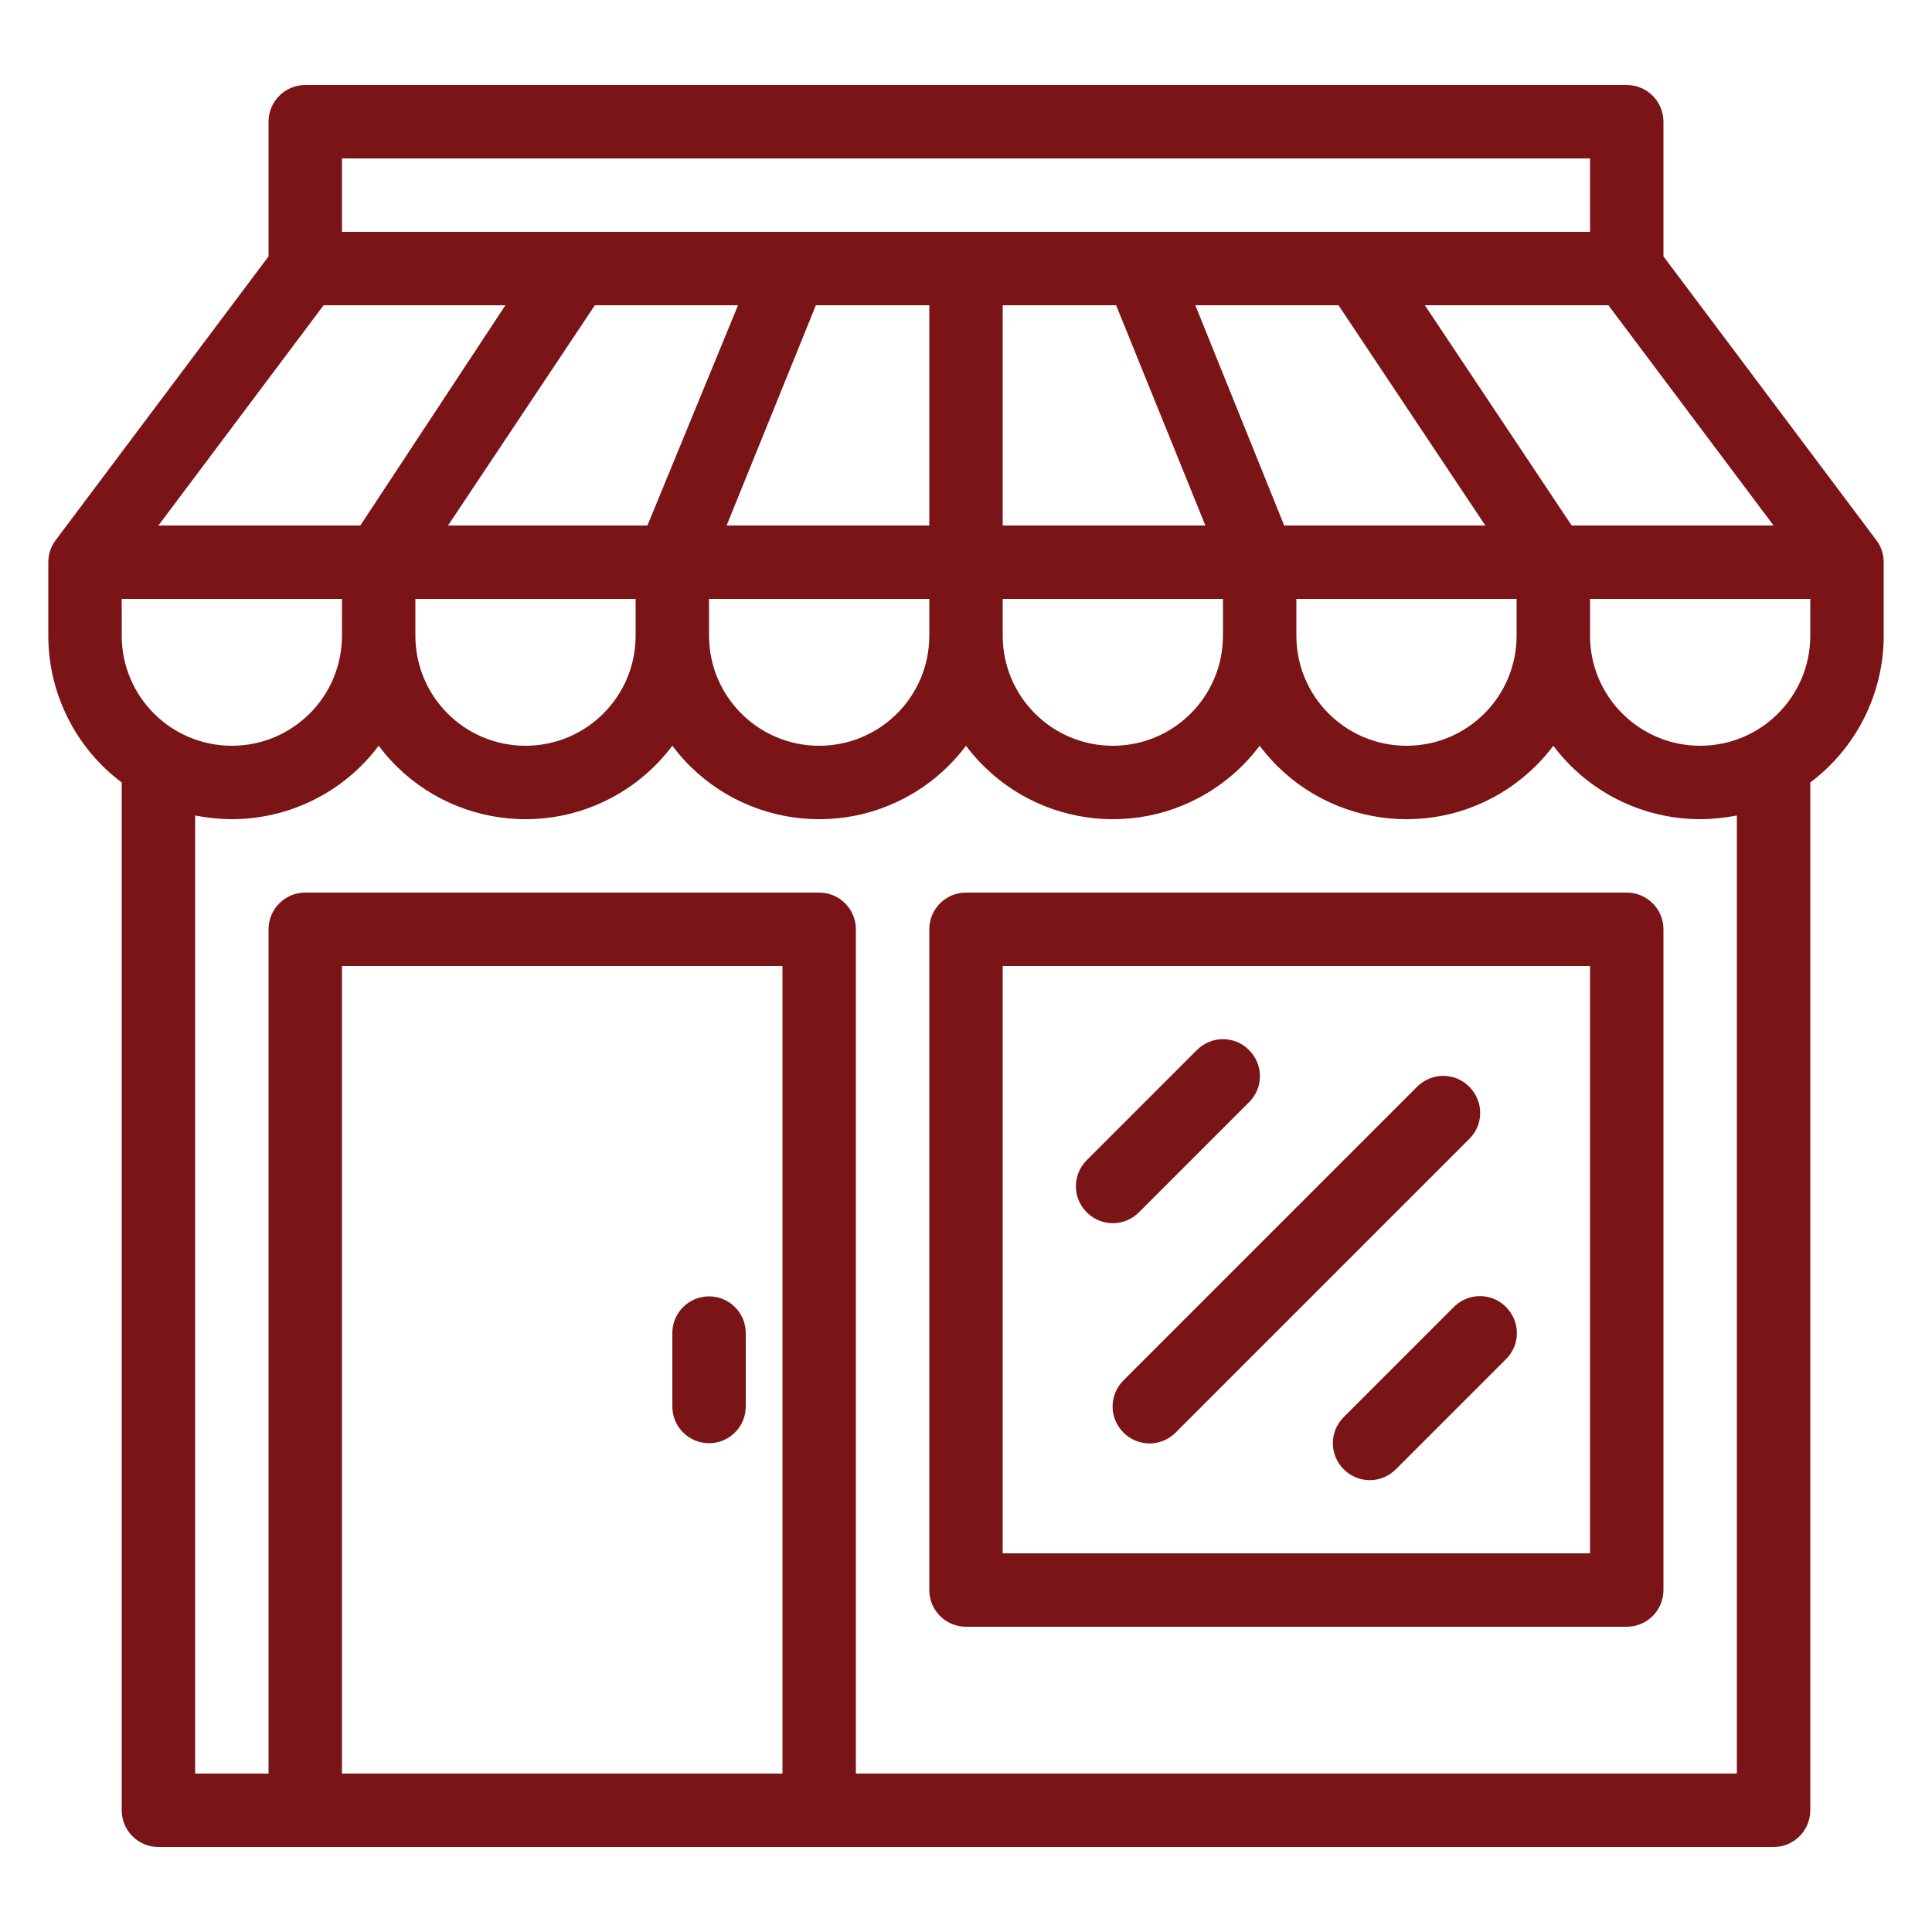 <?xml version="1.0" encoding="utf-8"?>
<!-- Generator: Adobe Illustrator 25.4.1, SVG Export Plug-In . SVG Version: 6.00 Build 0)  -->
<svg version="1.1" id="Layer_1" xmlns="http://www.w3.org/2000/svg" xmlns:xlink="http://www.w3.org/1999/xlink" x="0px" y="0px"
	 viewBox="0 0 100 100" style="enable-background:new 0 0 100 100;" xml:space="preserve">
<style type="text/css">
	.st0{fill:none;stroke:#858183;stroke-width:0.594;stroke-miterlimit:10;}
	.st1{fill:#FFF6E4;}
	.st2{fill:#858183;}
	.st3{fill:#858183;stroke:#858183;stroke-width:0.217;stroke-miterlimit:10;}
	.st4{fill:none;stroke:#858183;stroke-width:0.5;stroke-miterlimit:10;}
	.st5{fill:#7B1315;}
	.st6{fill:none;stroke:#1D1E4D;stroke-width:0.953;stroke-miterlimit:10;}
	.st7{fill:#FFFFFF;}
	.st8{fill:#FDEB07;}
	.st9{fill:none;stroke:#010101;stroke-width:1.543;stroke-miterlimit:10;}
	.st10{fill:#1D1E4D;}
	.st11{fill:none;stroke:#1D1E4D;stroke-miterlimit:10;}
	.st12{clip-path:url(#SVGID_00000023245541494611067460000014078650120041086873_);}
	.st13{clip-path:url(#SVGID_00000115490096674534375060000018369679337842289065_);}
	.st14{clip-path:url(#SVGID_00000014606031088711386080000012415286891824692630_);}
	.st15{clip-path:url(#SVGID_00000172431776824453829700000010348899666649691525_);}
	.st16{clip-path:url(#SVGID_00000127011242503707537230000001082502829678701703_);fill:#760006;}
	.st17{clip-path:url(#SVGID_00000037662218568714210140000008512757775336213664_);fill:#FFFFFF;}
	.st18{clip-path:url(#SVGID_00000163772706135982134860000009004353027214183842_);fill:#760006;}
	.st19{fill:#7D1416;}
	.st20{clip-path:url(#SVGID_00000168089958741727755490000012851687413769311874_);fill:#760006;}
	.st21{clip-path:url(#SVGID_00000109732709212901230530000012044152456911148697_);fill:#FFFFFF;}
	.st22{clip-path:url(#SVGID_00000072263481152464876670000005383842892216210351_);fill:#760006;}
	.st23{fill:none;}
	.st24{clip-path:url(#SVGID_00000093139889908665943620000012576352191847201444_);}
	.st25{clip-path:url(#SVGID_00000075153904150574575390000009088606510014199170_);}
	.st26{clip-path:url(#SVGID_00000065045881384457082000000001175934128411865779_);}
	.st27{clip-path:url(#SVGID_00000155142876466376221750000013586394386829348287_);}
	.st28{clip-path:url(#SVGID_00000150805819364615120860000004224381941798830252_);fill:#D78E5E;}
	.st29{fill:#7B1417;}
</style>
<g id="Layer_24_00000066488913454309054760000011241116124215457469_">
	<path class="st29" d="M97.12,27.96L86.1,13.27V6.3c0-1.05-0.85-1.9-1.9-1.9H15.8c-1.05,0-1.9,0.85-1.9,1.9v6.97L2.88,27.96
		C2.63,28.29,2.5,28.69,2.5,29.1v3.8c0,2.99,1.41,5.81,3.8,7.6v53.2c0,1.05,0.85,1.9,1.9,1.9h83.6c1.05,0,1.9-0.85,1.9-1.9V40.5
		c2.39-1.79,3.8-4.61,3.8-7.6v-3.8C97.5,28.69,97.37,28.29,97.12,27.96z M91.8,27.2H81.35l-7.6-11.4h9.5L91.8,27.2z M21.5,31h11.4
		v1.9c0,3.15-2.55,5.7-5.7,5.7s-5.7-2.55-5.7-5.7V31z M66.47,27.2l-4.6-11.4h7.41l7.6,11.4H66.47z M62.39,27.2H51.9V15.8h5.87
		L62.39,27.2z M48.1,27.2H37.61l4.62-11.4h5.87V27.2z M33.51,27.2H23.19l7.6-11.4h7.41L33.51,27.2z M36.7,31h11.4v1.9
		c0,3.15-2.55,5.7-5.7,5.7c-3.15,0-5.7-2.55-5.7-5.7V31z M51.9,31h11.4v1.9c0,3.15-2.55,5.7-5.7,5.7c-3.15,0-5.7-2.55-5.7-5.7V31z
		 M67.1,31h11.4v1.9c0,3.15-2.55,5.7-5.7,5.7c-3.15,0-5.7-2.55-5.7-5.7V31z M17.7,8.2h64.6V12H17.7V8.2z M16.75,15.8h9.41
		l-7.51,11.4H8.2L16.75,15.8z M6.3,32.9V31h11.4v1.9c0,3.15-2.55,5.7-5.7,5.7S6.3,36.05,6.3,32.9z M40.5,91.8H17.7V50h22.8V91.8z
		 M89.9,91.8H44.3V48.1c0-1.05-0.85-1.9-1.9-1.9H15.8c-1.05,0-1.9,0.85-1.9,1.9v43.7h-3.8V42.21c0.63,0.12,1.26,0.19,1.9,0.19
		c2.99,0,5.81-1.41,7.6-3.8c3.15,4.2,9.1,5.05,13.3,1.9c0.72-0.54,1.36-1.18,1.9-1.9c3.15,4.2,9.1,5.05,13.3,1.9
		c0.72-0.54,1.36-1.18,1.9-1.9c3.15,4.2,9.1,5.05,13.3,1.9c0.72-0.54,1.36-1.18,1.9-1.9c3.15,4.2,9.1,5.05,13.3,1.9
		c0.72-0.54,1.36-1.18,1.9-1.9c1.79,2.39,4.61,3.8,7.6,3.8c0.64,0,1.27-0.07,1.9-0.19V91.8z M88,38.6c-3.15,0-5.7-2.55-5.7-5.7V31
		h11.4v1.9C93.7,36.05,91.15,38.6,88,38.6z"/>
	<path class="st29" d="M36.7,74.7c1.05,0,1.9-0.85,1.9-1.9V69c0-1.05-0.85-1.9-1.9-1.9s-1.9,0.85-1.9,1.9v3.8
		C34.8,73.85,35.65,74.7,36.7,74.7z"/>
	<path class="st29" d="M77.95,67.65c-0.74-0.75-1.94-0.75-2.69-0.01c0,0-0.01,0.01-0.01,0.01l-5.7,5.7c-0.75,0.75-0.75,1.95,0,2.7
		c0.75,0.75,1.95,0.75,2.7,0l5.7-5.7c0.75-0.74,0.75-1.94,0.01-2.69C77.96,67.66,77.95,67.65,77.95,67.65z"/>
	<path class="st29" d="M76.05,56.25c-0.74-0.75-1.94-0.75-2.69-0.01c0,0-0.01,0.01-0.01,0.01l-15.2,15.2c-0.75,0.75-0.75,1.95,0,2.7
		c0.75,0.75,1.95,0.75,2.7,0l15.2-15.2c0.75-0.74,0.75-1.94,0.01-2.69C76.06,56.26,76.05,56.25,76.05,56.25z"/>
	<path class="st29" d="M64.65,54.35c-0.74-0.75-1.94-0.75-2.69-0.01c0,0-0.01,0.01-0.01,0.01l-5.7,5.7c-0.75,0.75-0.75,1.95,0,2.7
		c0.75,0.75,1.95,0.75,2.7,0l5.7-5.7c0.75-0.74,0.75-1.94,0.01-2.69C64.66,54.36,64.65,54.35,64.65,54.35z"/>
	<path class="st29" d="M84.2,46.2H50c-1.05,0-1.9,0.85-1.9,1.9v34.2c0,1.05,0.85,1.9,1.9,1.9h34.2c1.05,0,1.9-0.85,1.9-1.9V48.1
		C86.1,47.05,85.25,46.2,84.2,46.2z M82.3,80.4H51.9V50h30.4V80.4z"/>
</g>
</svg>
